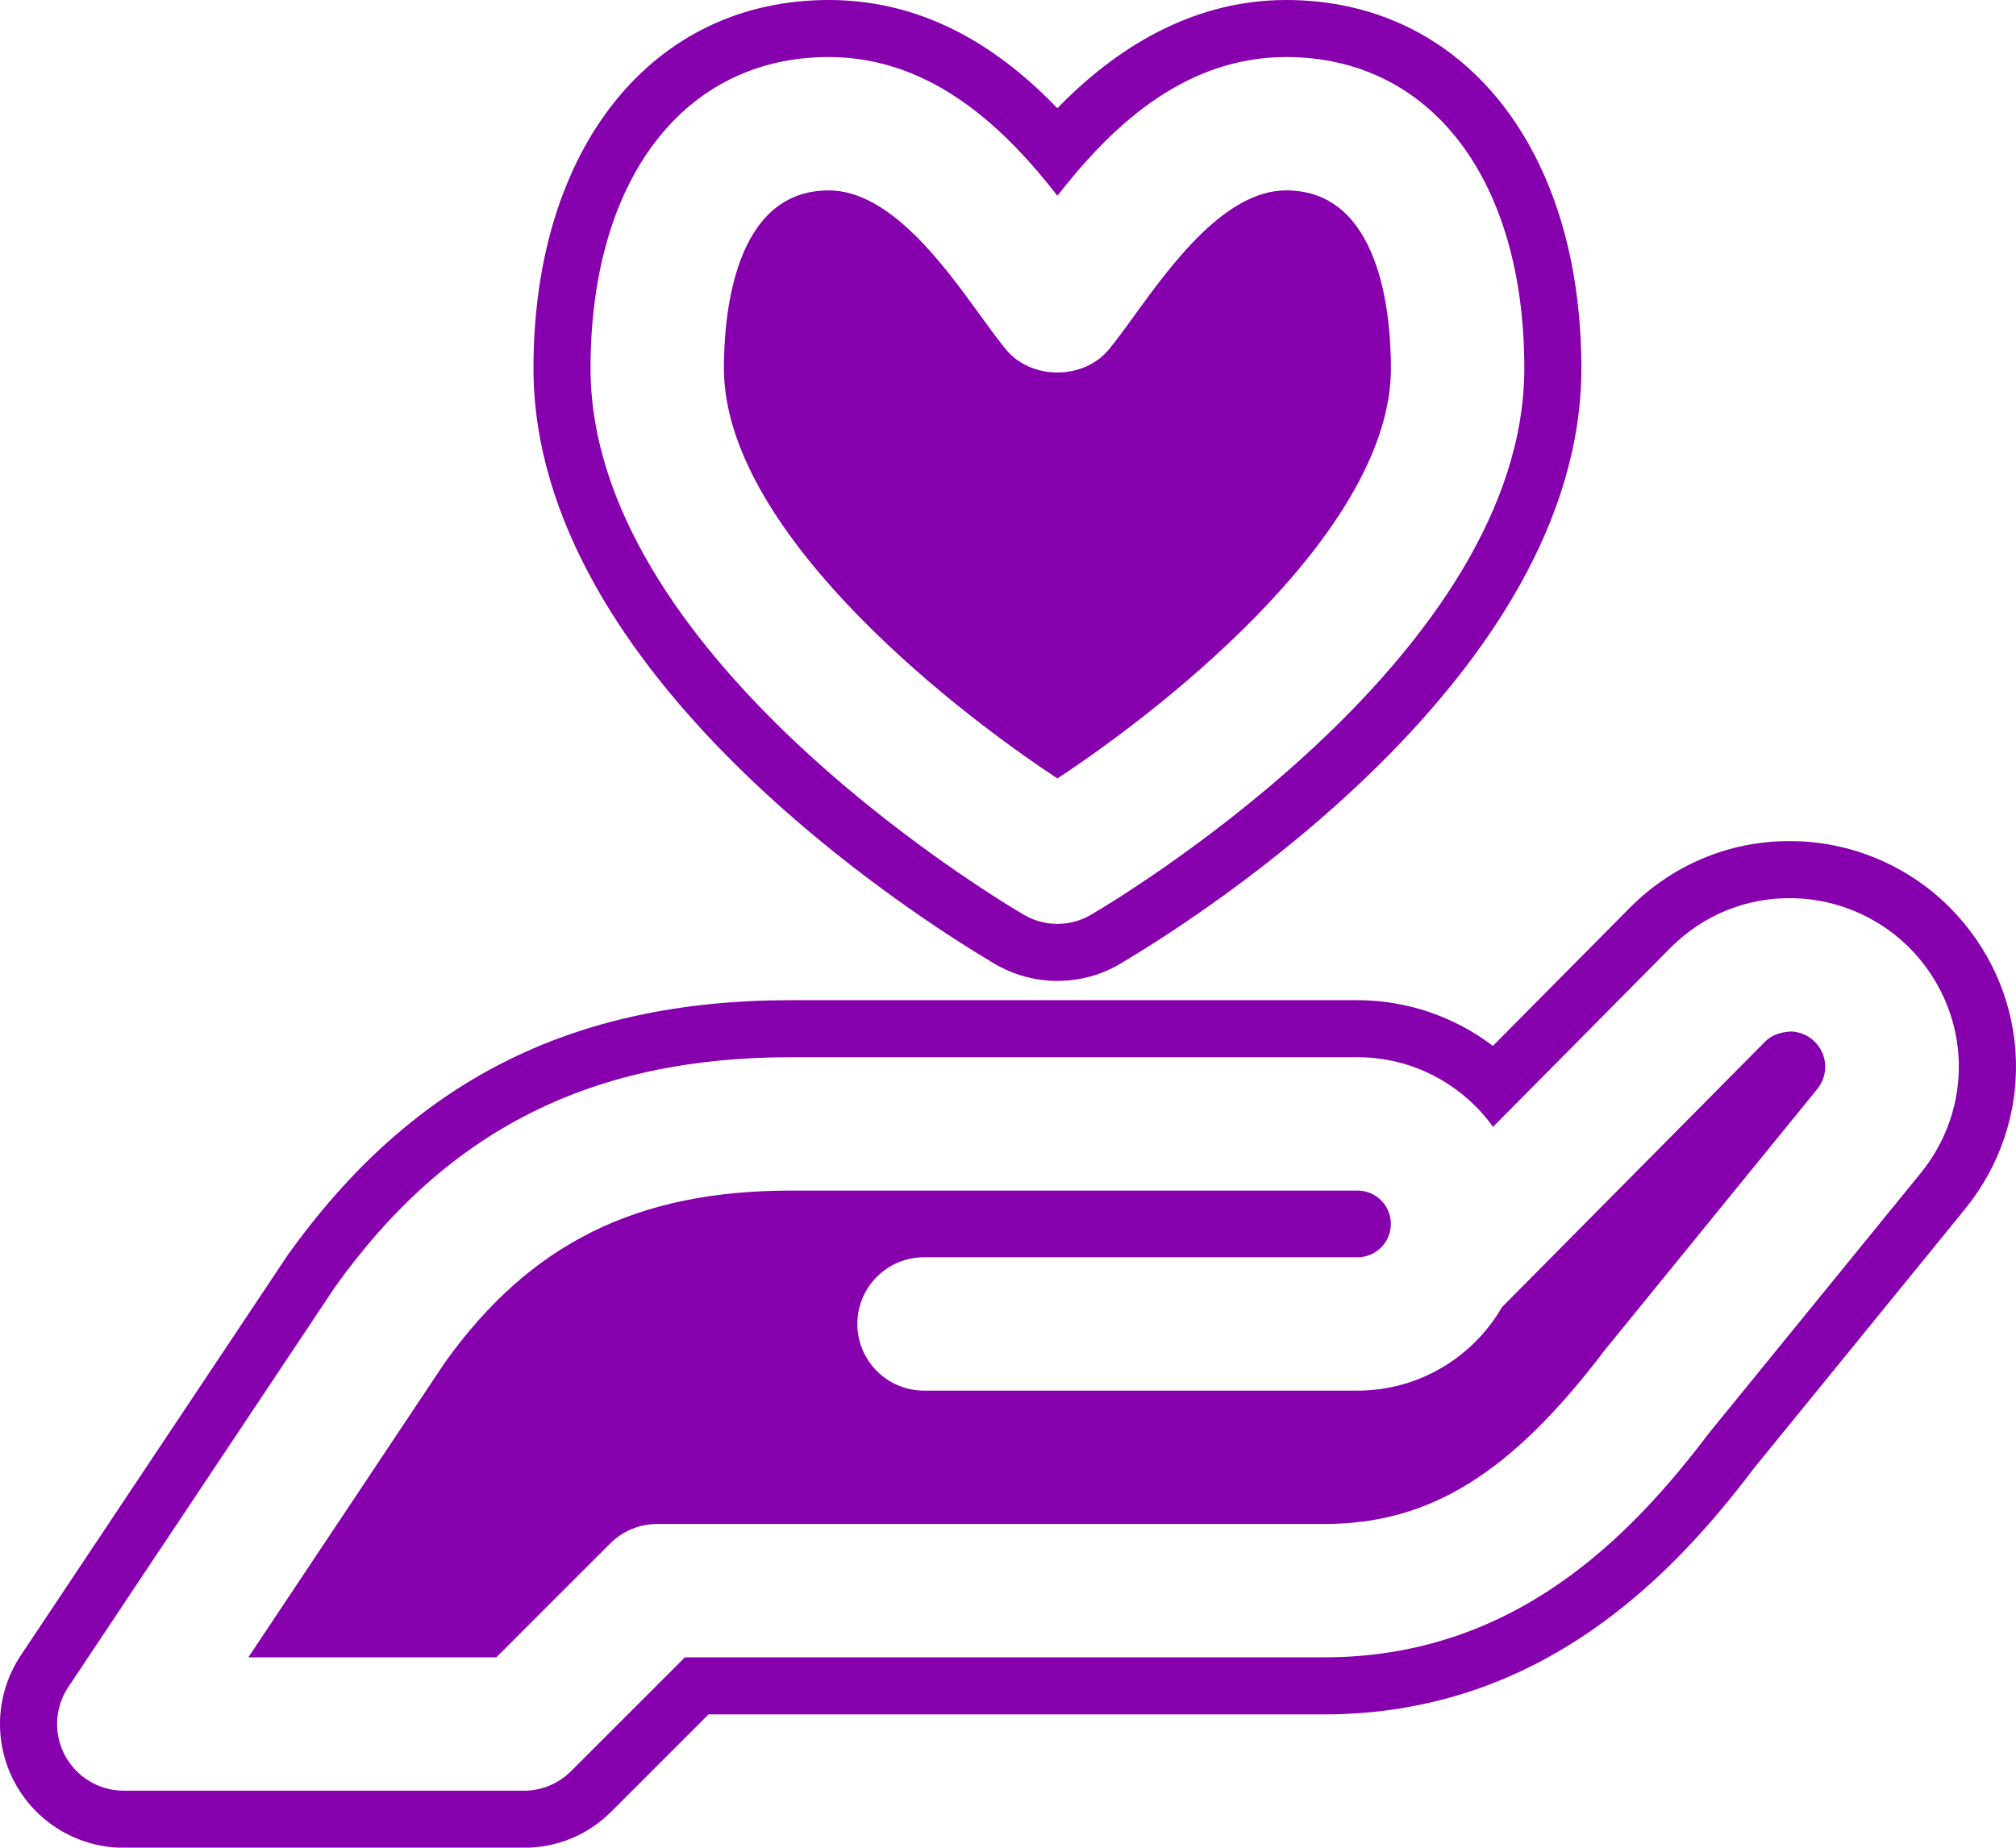 <?xml version="1.0" encoding="UTF-8" standalone="no"?><svg xmlns="http://www.w3.org/2000/svg" xmlns:xlink="http://www.w3.org/1999/xlink" fill="#8700ad" height="458.3" preserveAspectRatio="xMidYMid meet" version="1" viewBox="0.0 0.0 500.0 458.3" width="500" zoomAndPan="magnify"><defs><clipPath id="a"><path d="M 0 208 L 500 208 L 500 458.34 L 0 458.34 Z M 0 208"/></clipPath></defs><g><g id="change1_1"><path d="M 444.113 255.863 C 442.742 255.996 440.012 256.129 437.695 258.461 L 373.238 323.512 C 373.008 323.742 372.793 323.977 372.547 324.191 C 365.383 336.582 352.004 344.945 336.688 344.945 L 229.176 344.945 C 220.027 344.945 212.637 337.539 212.637 328.406 C 212.637 319.277 220.027 311.867 229.176 311.867 L 336.688 311.867 C 341.234 311.867 344.957 308.16 344.957 303.598 C 344.957 299.031 341.234 295.328 336.688 295.328 L 196.098 295.328 C 157.859 295.328 131.406 308.492 110.309 338.02 L 61.594 411.105 L 123.09 411.105 L 151.324 382.871 C 154.422 379.766 158.617 378.027 163.016 378.027 L 328.414 378.027 C 354.598 378.027 374.746 365.559 397.953 334.961 L 450.711 270.137 C 453.457 266.75 453.328 261.949 450.383 258.711 C 448.18 256.309 445.504 255.895 444.113 255.863"/></g><g clip-path="url(#a)" id="change1_4"><path d="M 476.352 291.008 L 423.938 355.383 C 404.484 381.086 375.656 411.105 328.414 411.105 L 169.867 411.105 L 141.633 439.34 C 138.535 442.445 134.336 444.188 129.938 444.188 L 30.699 444.188 C 24.594 444.188 18.988 440.812 16.105 435.438 C 13.23 430.062 13.559 423.543 16.938 418.469 L 83.098 319.227 C 110.965 280.207 146.773 262.246 196.098 262.246 L 336.688 262.246 C 350.512 262.246 362.773 269.062 370.297 279.516 L 414.23 235.172 C 422.285 227.066 433.066 222.52 444.824 222.801 C 456.219 223.031 467.172 228.012 474.844 236.445 C 488.891 251.879 489.531 274.82 476.352 291.008 Z M 485.312 226.93 C 475.031 215.621 460.383 208.961 445.164 208.652 L 443.801 208.633 C 428.867 208.633 414.801 214.52 404.18 225.215 L 370.262 259.438 C 360.699 252.18 348.914 248.098 336.684 248.098 L 196.098 248.098 C 141.801 248.098 102.234 268.09 71.324 311.379 L 5.152 410.629 C -1.125 420.07 -1.711 432.141 3.637 442.137 C 9.008 452.133 19.375 458.34 30.699 458.34 L 129.938 458.34 C 138.148 458.34 145.863 455.145 151.637 449.348 L 175.727 425.258 L 328.418 425.258 C 382.531 425.258 415.289 390.254 434.91 364.32 L 487.32 299.945 C 504.961 278.285 504.105 247.574 485.312 226.93"/></g><g id="change1_2"><path d="M 205.543 14.148 C 231.676 14.148 249.898 32.707 262.258 48.555 C 274.613 32.707 292.84 14.148 318.973 14.148 C 354.863 14.148 378.055 44.449 378.055 91.34 C 378.055 161.254 281.68 220.352 270.695 226.852 C 268.094 228.406 265.168 229.168 262.258 229.168 C 259.344 229.168 256.422 228.395 253.82 226.852 C 242.836 220.352 146.461 161.254 146.461 91.34 C 146.461 44.449 169.648 14.148 205.543 14.148 Z M 246.602 239.023 C 251.34 241.836 256.754 243.316 262.258 243.316 C 267.812 243.316 273.246 241.816 277.898 239.023 C 296.988 227.73 392.203 167.52 392.203 91.34 C 392.203 36.707 362.781 0 318.977 0 C 293.246 0 274.074 14.656 262.238 26.844 C 248.973 13.066 230.539 0 205.543 0 C 161.738 0 132.309 36.707 132.309 91.34 C 132.309 167.52 227.523 227.73 246.602 239.023"/></g><g id="change1_3"><path d="M 262.258 193.094 C 291.336 173.941 344.973 130.543 344.973 91.34 C 344.973 78.074 342.441 47.227 318.973 47.227 C 303.871 47.227 290.477 65.699 281.59 77.93 C 279.18 81.281 276.977 84.277 275.043 86.645 C 268.773 94.316 255.727 94.316 249.453 86.645 C 247.52 84.277 245.32 81.281 242.906 77.93 C 234.039 65.699 220.645 47.227 205.543 47.227 C 182.07 47.227 179.539 78.074 179.539 91.34 C 179.539 130.543 233.176 173.941 262.258 193.094"/></g></g></svg>